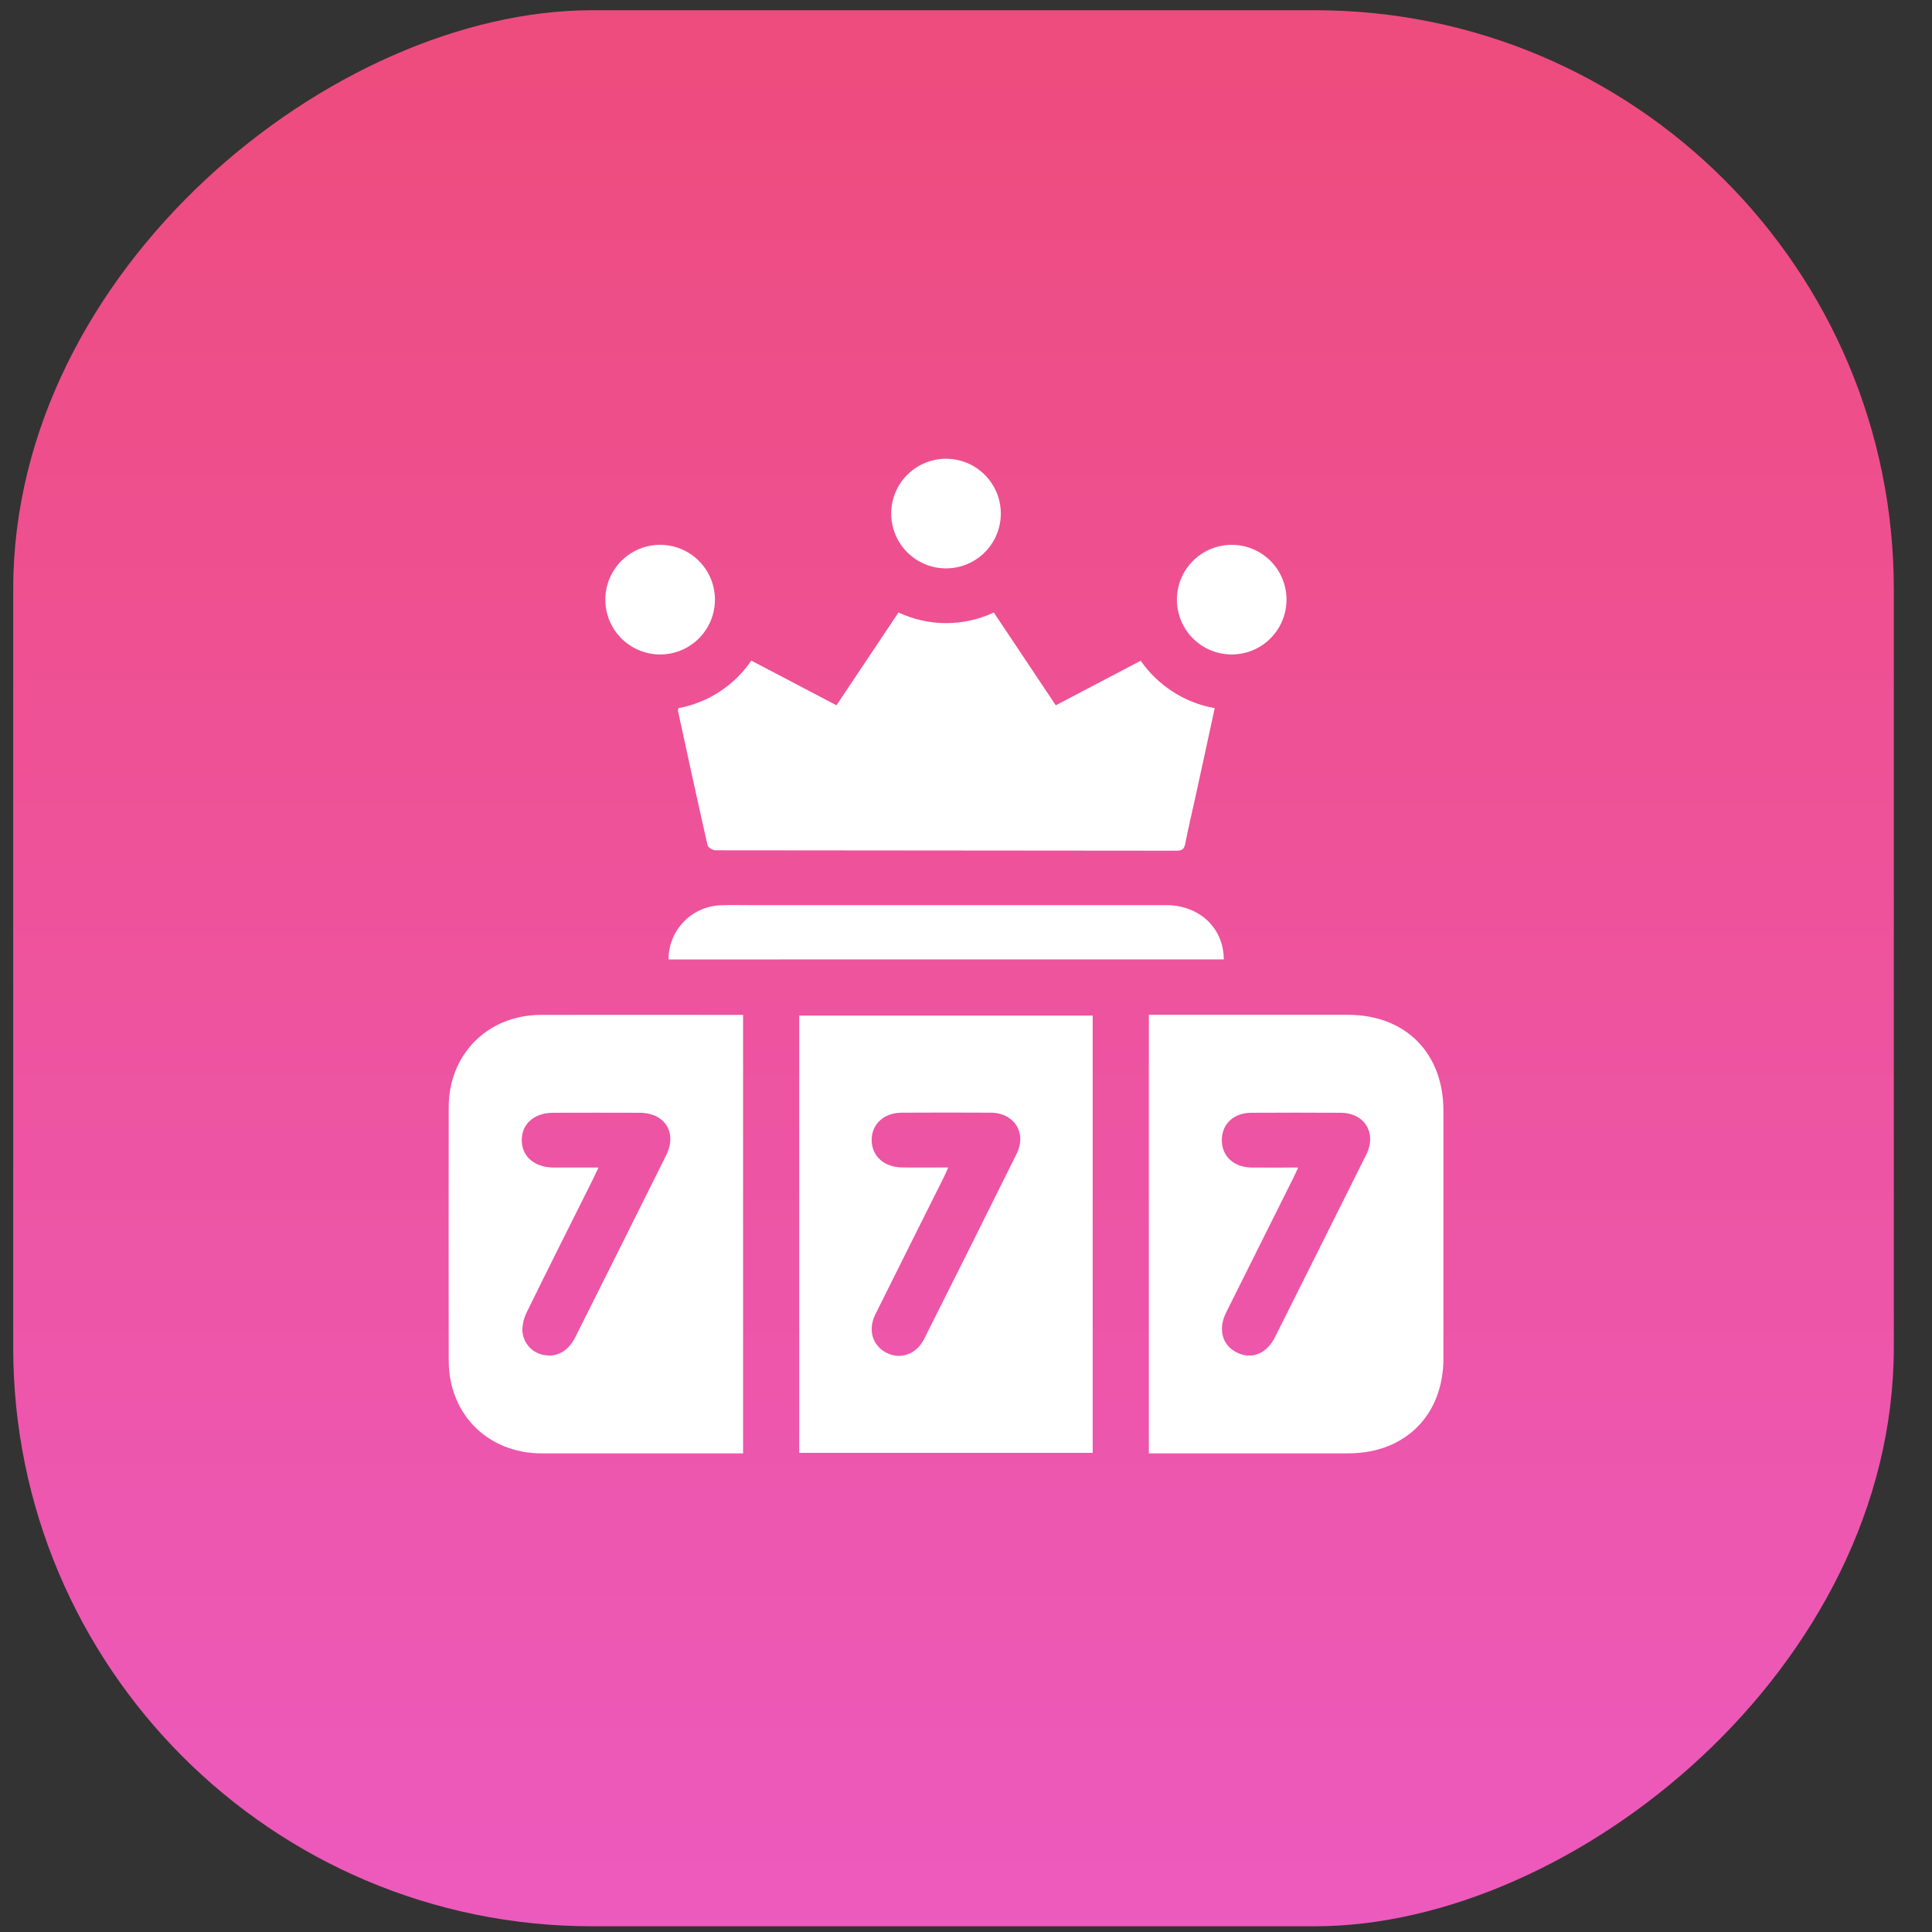 <svg width="121" height="121" viewBox="0 0 121 121" fill="none" xmlns="http://www.w3.org/2000/svg">
<rect x="0" y="0" width="121" height="121" fill="#333333" stroke="none"/>
<g clip-path="url(#clip0_160_1658)">
<rect x="0.827" y="120.641" width="120" height="117.781" rx="36.251" transform="rotate(-90 0.827 120.641)" fill="url(#paint0_linear_160_1658)"/>
<path d="M68.434 90.991H50.055V63.603H68.434V90.991ZM59.386 73.119C59.27 73.376 59.187 73.579 59.089 73.773C57.668 76.618 56.239 79.46 54.828 82.308C54.337 83.289 54.643 84.278 55.518 84.724C56.392 85.171 57.391 84.829 57.879 83.858C59.821 79.998 61.751 76.133 63.67 72.263C64.324 70.954 63.519 69.695 62.051 69.687C60.198 69.676 58.341 69.676 56.479 69.687C55.356 69.687 54.581 70.412 54.592 71.414C54.604 72.416 55.377 73.108 56.507 73.116C57.445 73.131 58.381 73.119 59.386 73.119Z" fill="white"/>
<path d="M46.539 91.025H40.228C38.124 91.025 36.018 91.025 33.913 91.025C30.552 91.012 28.109 88.573 28.103 85.224C28.094 79.931 28.094 74.638 28.103 69.345C28.103 66.02 30.555 63.572 33.866 63.562C37.913 63.551 41.959 63.562 46.006 63.562H46.539V91.025ZM37.484 73.122C37.321 73.449 37.228 73.671 37.121 73.887C35.745 76.642 34.358 79.392 33.003 82.157C32.81 82.535 32.712 82.954 32.717 83.378C32.745 83.749 32.9 84.099 33.154 84.371C33.408 84.642 33.748 84.819 34.116 84.871C34.895 85.007 35.598 84.609 36.028 83.753C37.93 79.959 39.826 76.162 41.717 72.363C42.427 70.938 41.649 69.697 40.056 69.692C38.259 69.686 36.46 69.686 34.661 69.692C33.469 69.692 32.687 70.369 32.677 71.392C32.668 72.416 33.462 73.12 34.692 73.124C35.588 73.124 36.484 73.122 37.484 73.122Z" fill="white"/>
<path d="M71.952 91.025V63.557H72.649C76.573 63.557 80.497 63.557 84.421 63.557C88.018 63.557 90.4 65.944 90.401 69.558C90.401 74.728 90.401 79.899 90.401 85.069C90.401 88.63 88.001 91.022 84.437 91.023C80.492 91.023 76.548 91.023 72.605 91.023L71.952 91.025ZM81.304 73.122C81.174 73.403 81.093 73.586 81.004 73.766C79.601 76.577 78.197 79.388 76.793 82.198C76.267 83.257 76.55 84.264 77.474 84.714C78.397 85.164 79.334 84.776 79.847 83.753C81.76 79.938 83.668 76.123 85.57 72.308C86.24 70.957 85.454 69.692 83.953 69.692C82.094 69.682 80.234 69.682 78.376 69.692C77.274 69.692 76.532 70.385 76.524 71.384C76.514 72.411 77.263 73.11 78.396 73.122C79.331 73.133 80.269 73.122 81.304 73.122Z" fill="white"/>
<path d="M47.053 41.374L52.388 44.172L56.271 38.359C57.205 38.798 58.224 39.026 59.256 39.026C60.288 39.026 61.307 38.798 62.241 38.359L66.122 44.173L71.441 41.383C71.981 42.158 72.668 42.819 73.464 43.329C74.259 43.839 75.147 44.187 76.078 44.353C75.679 46.191 75.291 47.981 74.9 49.772C74.678 50.789 74.434 51.799 74.235 52.821C74.168 53.164 74.058 53.279 73.684 53.279C64.064 53.266 54.443 53.258 44.821 53.254C44.646 53.254 44.346 53.081 44.313 52.94C43.677 50.133 43.069 47.322 42.46 44.517C42.461 44.462 42.469 44.407 42.483 44.353C43.404 44.183 44.282 43.833 45.066 43.321C45.851 42.81 46.526 42.148 47.053 41.374Z" fill="white"/>
<path d="M41.868 60.089C41.867 59.216 42.203 58.377 42.805 57.745C43.408 57.113 44.23 56.738 45.102 56.698C45.776 56.67 46.449 56.69 47.125 56.69C55.765 56.69 64.406 56.69 73.047 56.69C75.116 56.69 76.644 58.129 76.644 60.087L41.868 60.089Z" fill="white"/>
<path d="M59.282 28.731C59.962 28.738 60.624 28.946 61.185 29.329C61.746 29.713 62.181 30.254 62.434 30.884C62.687 31.515 62.748 32.206 62.608 32.871C62.468 33.536 62.134 34.144 61.648 34.619C61.163 35.094 60.547 35.415 59.879 35.539C59.211 35.664 58.521 35.588 57.897 35.321C57.272 35.053 56.741 34.607 56.37 34.038C56 33.468 55.806 32.801 55.815 32.122C55.826 31.213 56.197 30.345 56.847 29.71C57.498 29.074 58.373 28.722 59.282 28.731Z" fill="white"/>
<path d="M41.385 34.123C42.064 34.131 42.726 34.34 43.286 34.724C43.846 35.109 44.28 35.65 44.532 36.281C44.784 36.911 44.844 37.603 44.703 38.267C44.562 38.932 44.228 39.539 43.742 40.014C43.255 40.488 42.64 40.807 41.972 40.932C41.304 41.056 40.615 40.979 39.99 40.711C39.366 40.444 38.836 39.997 38.465 39.427C38.095 38.858 37.902 38.191 37.911 37.512C37.923 36.602 38.295 35.734 38.947 35.098C39.598 34.463 40.475 34.112 41.385 34.123Z" fill="white"/>
<path d="M80.574 37.579C80.569 38.258 80.364 38.921 79.982 39.483C79.601 40.045 79.062 40.482 78.433 40.737C77.803 40.993 77.112 41.056 76.447 40.919C75.782 40.782 75.172 40.45 74.695 39.967C74.219 39.483 73.896 38.868 73.768 38.201C73.641 37.534 73.714 36.844 73.978 36.219C74.243 35.593 74.687 35.06 75.254 34.687C75.822 34.314 76.487 34.117 77.167 34.123C78.077 34.13 78.947 34.498 79.586 35.146C80.225 35.794 80.58 36.669 80.574 37.579Z" fill="white"/>
</g>
<defs>
<linearGradient id="paint0_linear_160_1658" x1="116.789" y1="238.422" x2="0.827" y2="238.422" gradientUnits="userSpaceOnUse">
<stop stop-color="#EE4C7F"/>
<stop offset="1" stop-color="#ED5ABD"/>
</linearGradient>
<clipPath id="clip0_160_1658">
<rect width="120" height="120" fill="white" transform="translate(0.827 0.641)"/>
</clipPath>
</defs>
</svg>
